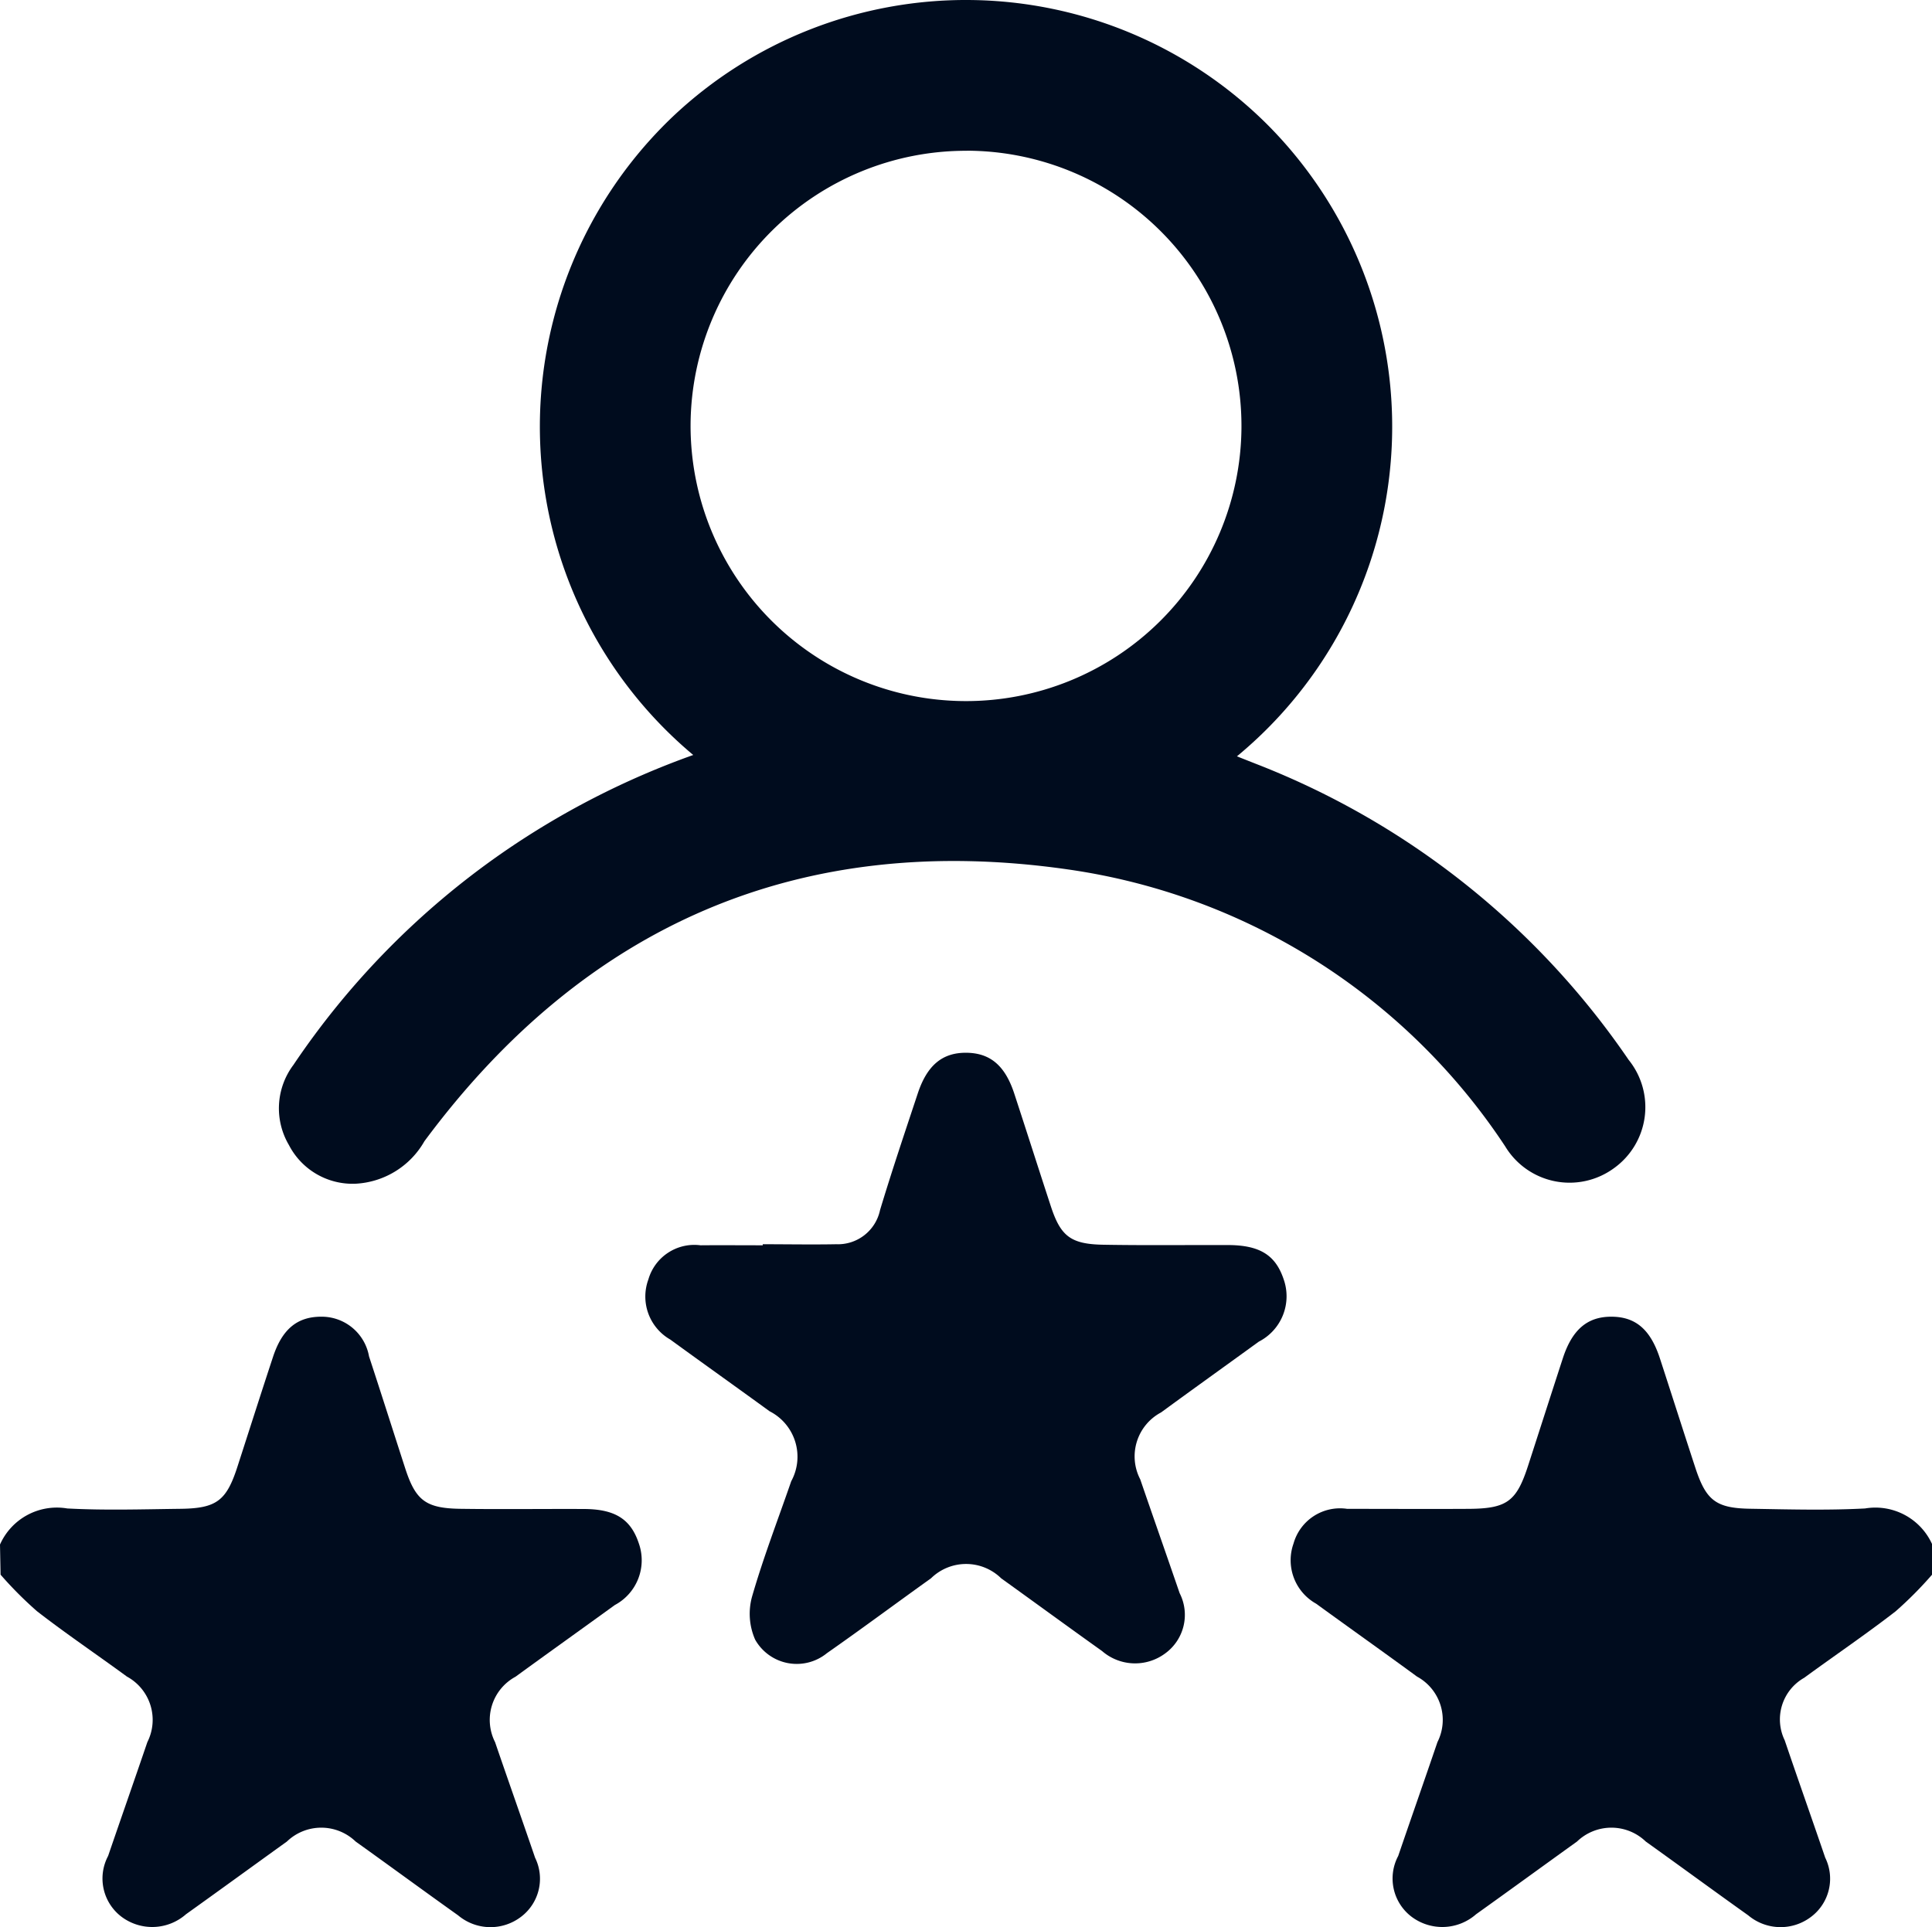 <svg xmlns="http://www.w3.org/2000/svg" width="54.588" height="54.461" viewBox="0 0 54.588 54.461">
  <g id="satisfied-customers" transform="translate(1388.25 768.759)">
    <path id="Path_103" data-name="Path 103" d="M-1113.669-499.747a10.762,10.762,0,0,1-1.028,1.034c-.842.652-1.724,1.25-2.584,1.879a1.351,1.351,0,0,0-.55,1.765c.376,1.108.767,2.211,1.145,3.318a1.348,1.348,0,0,1-.4,1.672,1.421,1.421,0,0,1-1.775-.042c-.969-.69-1.927-1.394-2.895-2.086a1.4,1.4,0,0,0-1.943,0c-.952.684-1.9,1.375-2.852,2.055a1.445,1.445,0,0,1-1.82.072,1.356,1.356,0,0,1-.38-1.72c.367-1.074.743-2.144,1.109-3.218a1.392,1.392,0,0,0-.578-1.851c-.945-.692-1.9-1.369-2.849-2.059a1.407,1.407,0,0,1-.64-1.7,1.365,1.365,0,0,1,1.516-.981c1.155,0,2.309.007,3.463,0,1.057-.011,1.324-.218,1.649-1.221s.652-2.025.982-3.036c.266-.816.7-1.178,1.381-1.173s1.1.367,1.366,1.193c.335,1.028.663,2.059,1,3.087.3.908.577,1.131,1.542,1.147,1.083.018,2.169.049,3.249-.008a1.76,1.76,0,0,1,1.9,1.02Z" transform="translate(-219.993 -224.51)" fill="#000c1e" fill-rule="evenodd"/>
    <path id="Path_104" data-name="Path 104" d="M-1388.25-500.6a1.756,1.756,0,0,1,1.9-1.02c1.063.057,2.131.023,3.2.01,1.022-.013,1.3-.229,1.612-1.2.333-1.029.661-2.06,1-3.087.257-.784.68-1.137,1.35-1.142a1.359,1.359,0,0,1,1.365,1.122c.343,1.044.675,2.092,1.014,3.138.3.936.584,1.156,1.58,1.169,1.154.016,2.309,0,3.463.005.893,0,1.342.285,1.569.982a1.433,1.433,0,0,1-.681,1.732c-.934.677-1.874,1.347-2.806,2.026a1.388,1.388,0,0,0-.578,1.849c.373,1.09.758,2.176,1.131,3.267a1.347,1.347,0,0,1-.4,1.671,1.421,1.421,0,0,1-1.775-.043c-.969-.69-1.927-1.394-2.895-2.086a1.4,1.4,0,0,0-1.943,0c-.951.684-1.9,1.375-2.851,2.055a1.445,1.445,0,0,1-1.82.072,1.356,1.356,0,0,1-.38-1.72c.367-1.073.743-2.144,1.109-3.218a1.392,1.392,0,0,0-.578-1.851c-.845-.619-1.714-1.206-2.541-1.847a10.834,10.834,0,0,1-1.029-1.033Z" transform="translate(0 -224.51)" fill="#000c1e" fill-rule="evenodd"/>
    <path id="Path_105" data-name="Path 105" d="M-1321.127-747.423a12.1,12.1,0,0,1-.591-18.028,12.059,12.059,0,0,1,16.791.191,12.09,12.09,0,0,1-.838,17.875l.554.219a22.69,22.69,0,0,1,10.514,8.359,2.124,2.124,0,0,1-.422,3.066,2.124,2.124,0,0,1-3.067-.623,17.814,17.814,0,0,0-12.375-7.828c-7.543-1.077-13.622,1.558-18.162,7.685a2.379,2.379,0,0,1-1.947,1.2,2.024,2.024,0,0,1-1.881-1.094,2.042,2.042,0,0,1,.127-2.263,22.726,22.726,0,0,1,5.868-5.969A23.061,23.061,0,0,1-1321.127-747.423Zm7.735-17.075a7.783,7.783,0,0,0-7.81,7.721,7.783,7.783,0,0,0,7.755,7.831,7.783,7.783,0,0,0,7.81-7.722A7.779,7.779,0,0,0-1313.392-764.5Z" transform="translate(-47.536 0)" fill="#000c1e" fill-rule="evenodd"/>
    <path id="Path_106" data-name="Path 106" d="M-1256.707-554.118c.692,0,1.385.013,2.077,0a1.216,1.216,0,0,0,1.237-.964c.332-1.1.7-2.194,1.063-3.288.265-.807.7-1.17,1.39-1.159.664.011,1.082.366,1.34,1.155.348,1.061.686,2.125,1.034,3.186.276.841.559,1.067,1.476,1.084,1.171.021,2.344.006,3.515.009.9,0,1.352.275,1.584.961a1.441,1.441,0,0,1-.7,1.769c-.919.667-1.843,1.328-2.761,2a1.406,1.406,0,0,0-.589,1.891c.368,1.073.745,2.143,1.113,3.216a1.347,1.347,0,0,1-.417,1.71,1.424,1.424,0,0,1-1.774-.073c-.953-.68-1.9-1.372-2.85-2.055a1.416,1.416,0,0,0-1.985,0c-.98.7-1.95,1.423-2.939,2.114a1.349,1.349,0,0,1-2.028-.381,1.814,1.814,0,0,1-.091-1.206c.318-1.106.734-2.183,1.11-3.272a1.442,1.442,0,0,0-.612-1.977c-.933-.679-1.873-1.347-2.805-2.026a1.4,1.4,0,0,1-.619-1.7,1.351,1.351,0,0,1,1.474-.964c.586-.005,1.172,0,1.758,0Z" transform="translate(-109.992 -179.479)" fill="#000c1e" fill-rule="evenodd"/>
  </g>
</svg>
